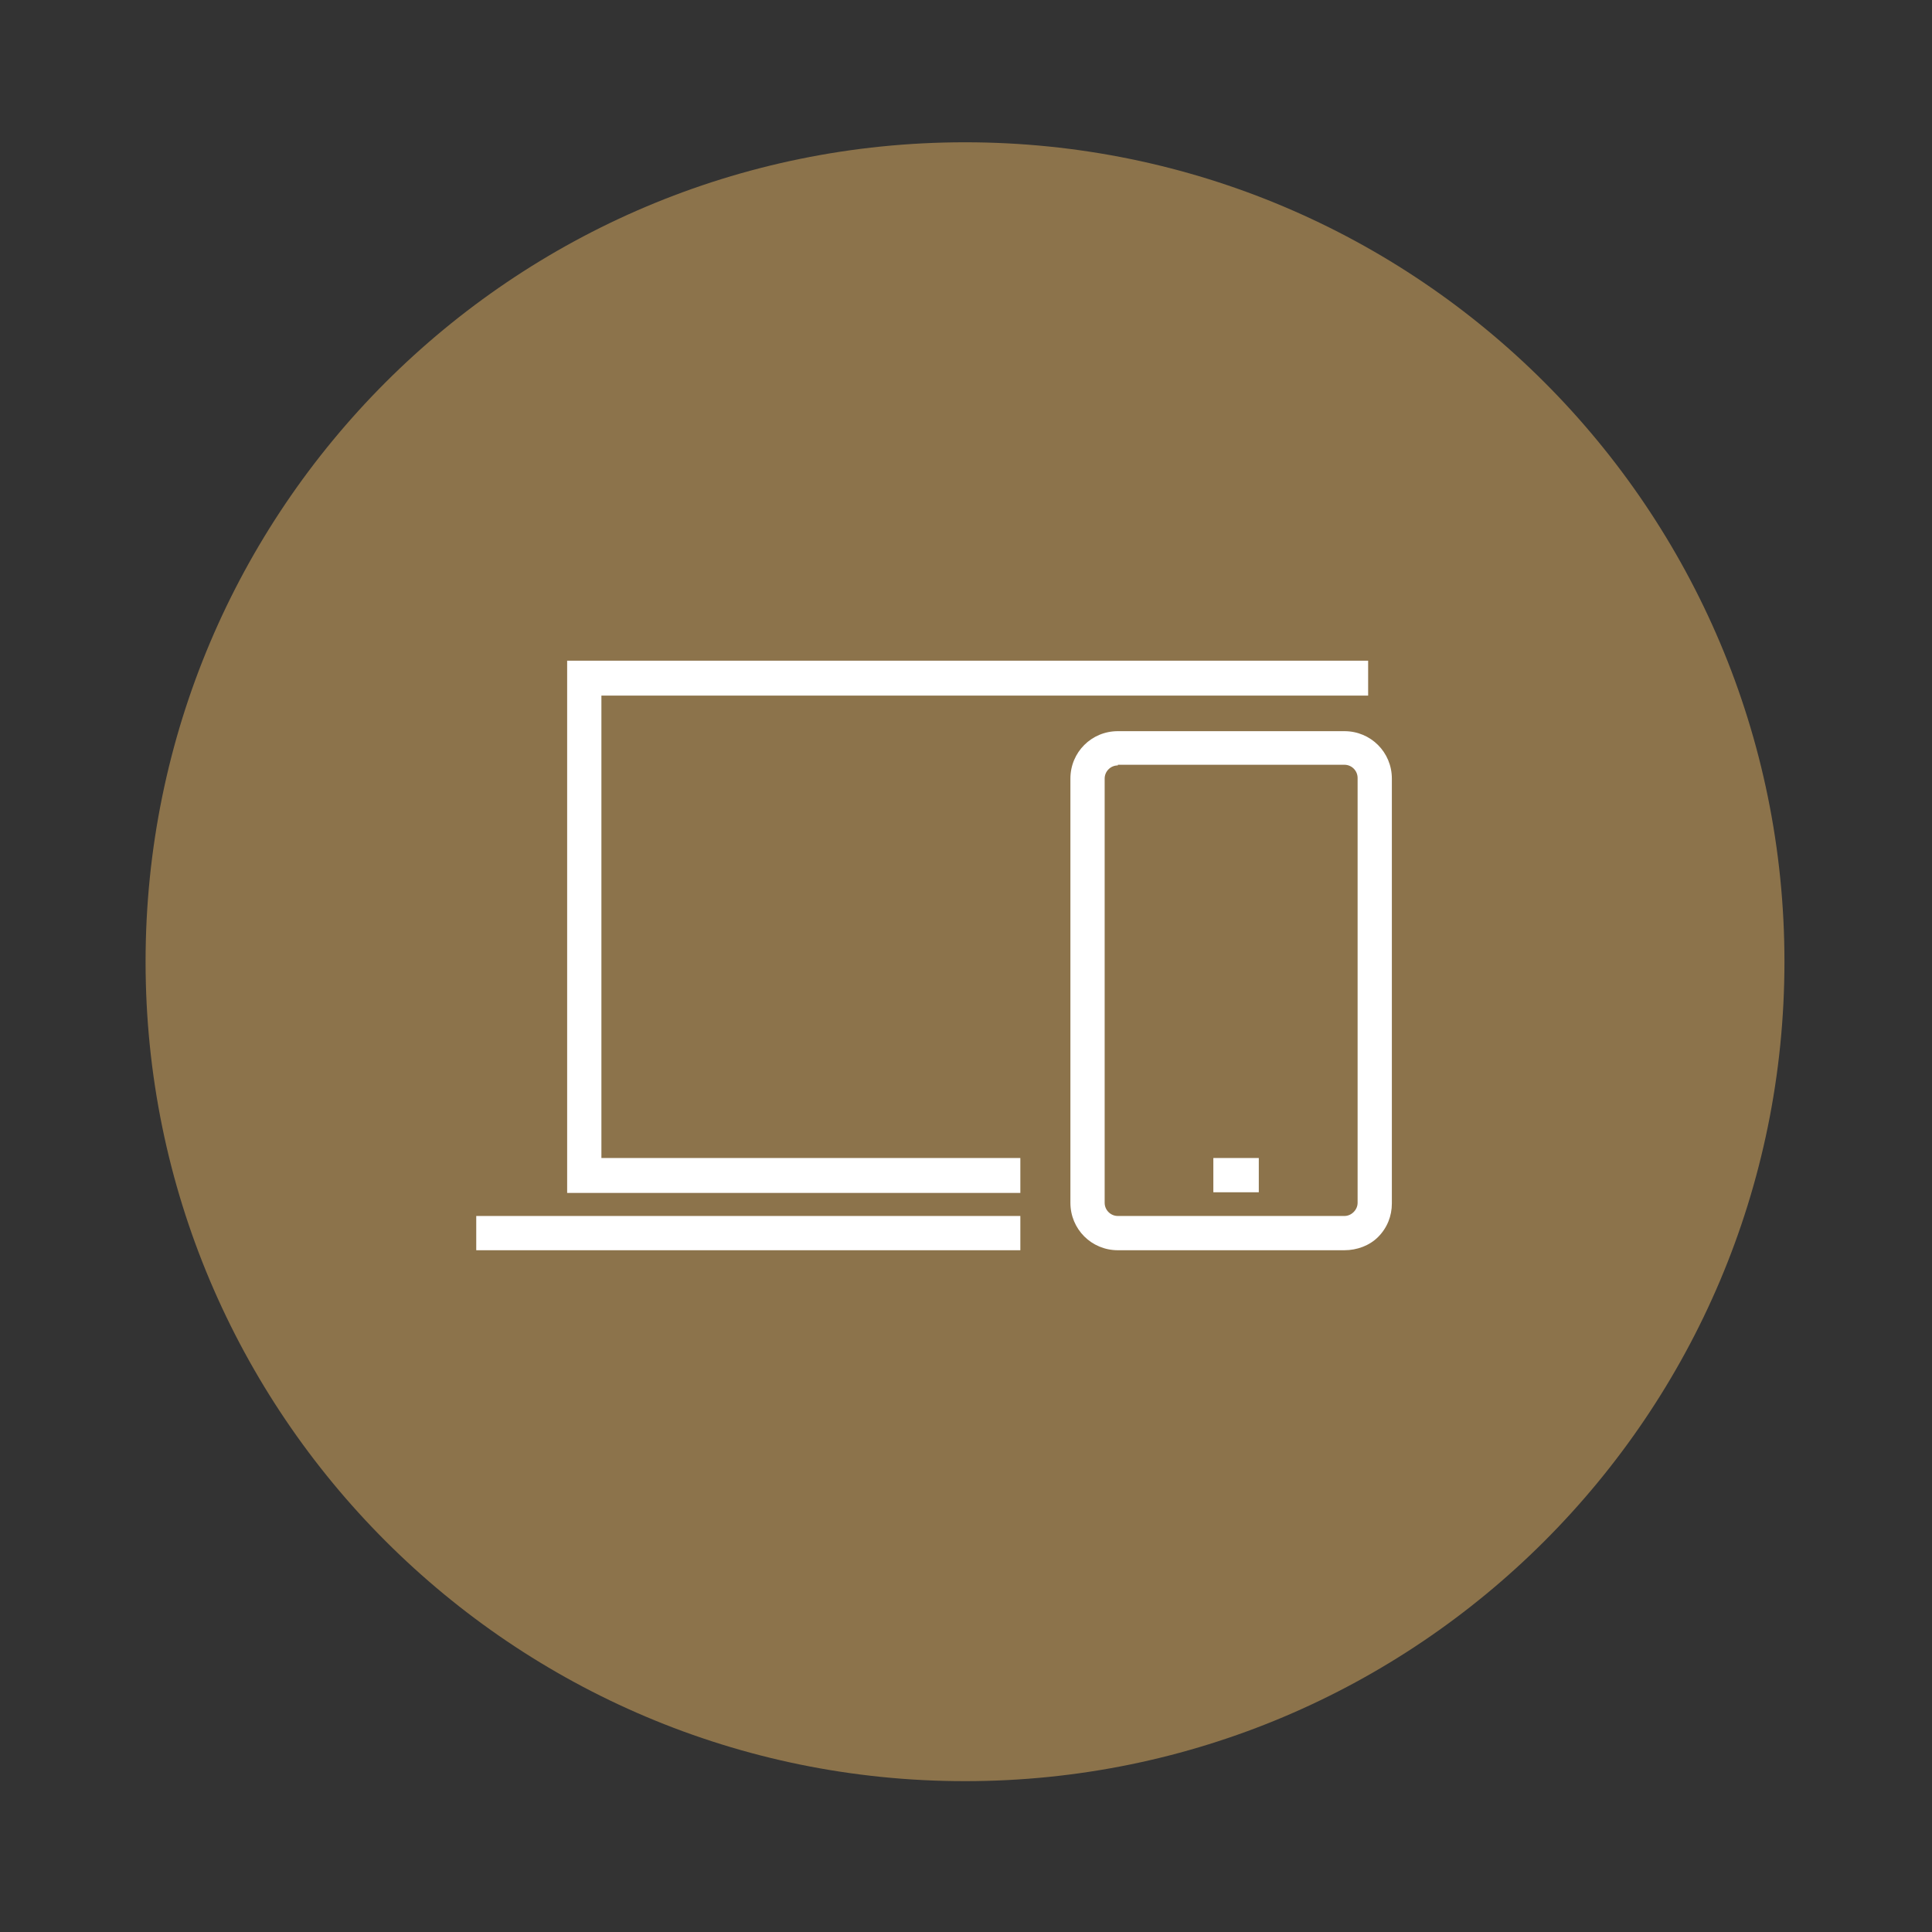 <?xml version="1.0" encoding="UTF-8"?>
<!-- Generator: Adobe Illustrator 27.2.0, SVG Export Plug-In . SVG Version: 6.00 Build 0)  -->
<svg xmlns="http://www.w3.org/2000/svg" xmlns:xlink="http://www.w3.org/1999/xlink" version="1.1" id="Group_225" x="0px" y="0px" viewBox="0 0 293.3 293.3" style="enable-background:new 0 0 293.3 293.3;" xml:space="preserve">
<rect x="0" y="0" width="293.3" height="293.3" fill="#333333" stroke="none"/>
<style type="text/css">
	.st0{fill:#8C734B;}
	.st1{fill:#FFFFFF;}
</style>
<path id="Path_412" class="st0" d="M270.9,146c0,68.7-55.7,124.4-124.4,124.4S22.1,214.7,22.1,146S77.8,21.6,146.5,21.6  S270.9,77.3,270.9,146"></path>
<path class="st1" d="M204.1,189.8h-34.4c-4,0-7.2-3.2-7.2-7.2v-64.4c0-4,3.2-7.2,7.2-7.2h34.4c0,0,0,0,0,0c4,0,7.2,3.2,7.2,7.2v64.5  c0,1.9-0.7,3.7-2.1,5.1C207.9,189.1,206,189.8,204.1,189.8z M169.7,116.2c-1.1,0-2,0.9-2,2v64.4c0,1.1,0.9,2,2,2h34.4  c0.5,0,1-0.2,1.4-0.6s0.6-0.9,0.6-1.4v-64.5c0-1.1-0.9-2-2-2c0,0,0,0,0,0H169.7z"></path>
<polygon class="st1" points="154.9,181.1 86.1,181.1 86.1,100.3 207.7,100.3 207.7,105.6 91.3,105.6 91.3,175.8 154.9,175.8 "></polygon>
<rect x="72.3" y="184.6" class="st1" width="82.6" height="5.2"></rect>
<rect x="184.2" y="175.8" class="st1" width="6.9" height="5.2"></rect>
</svg>
